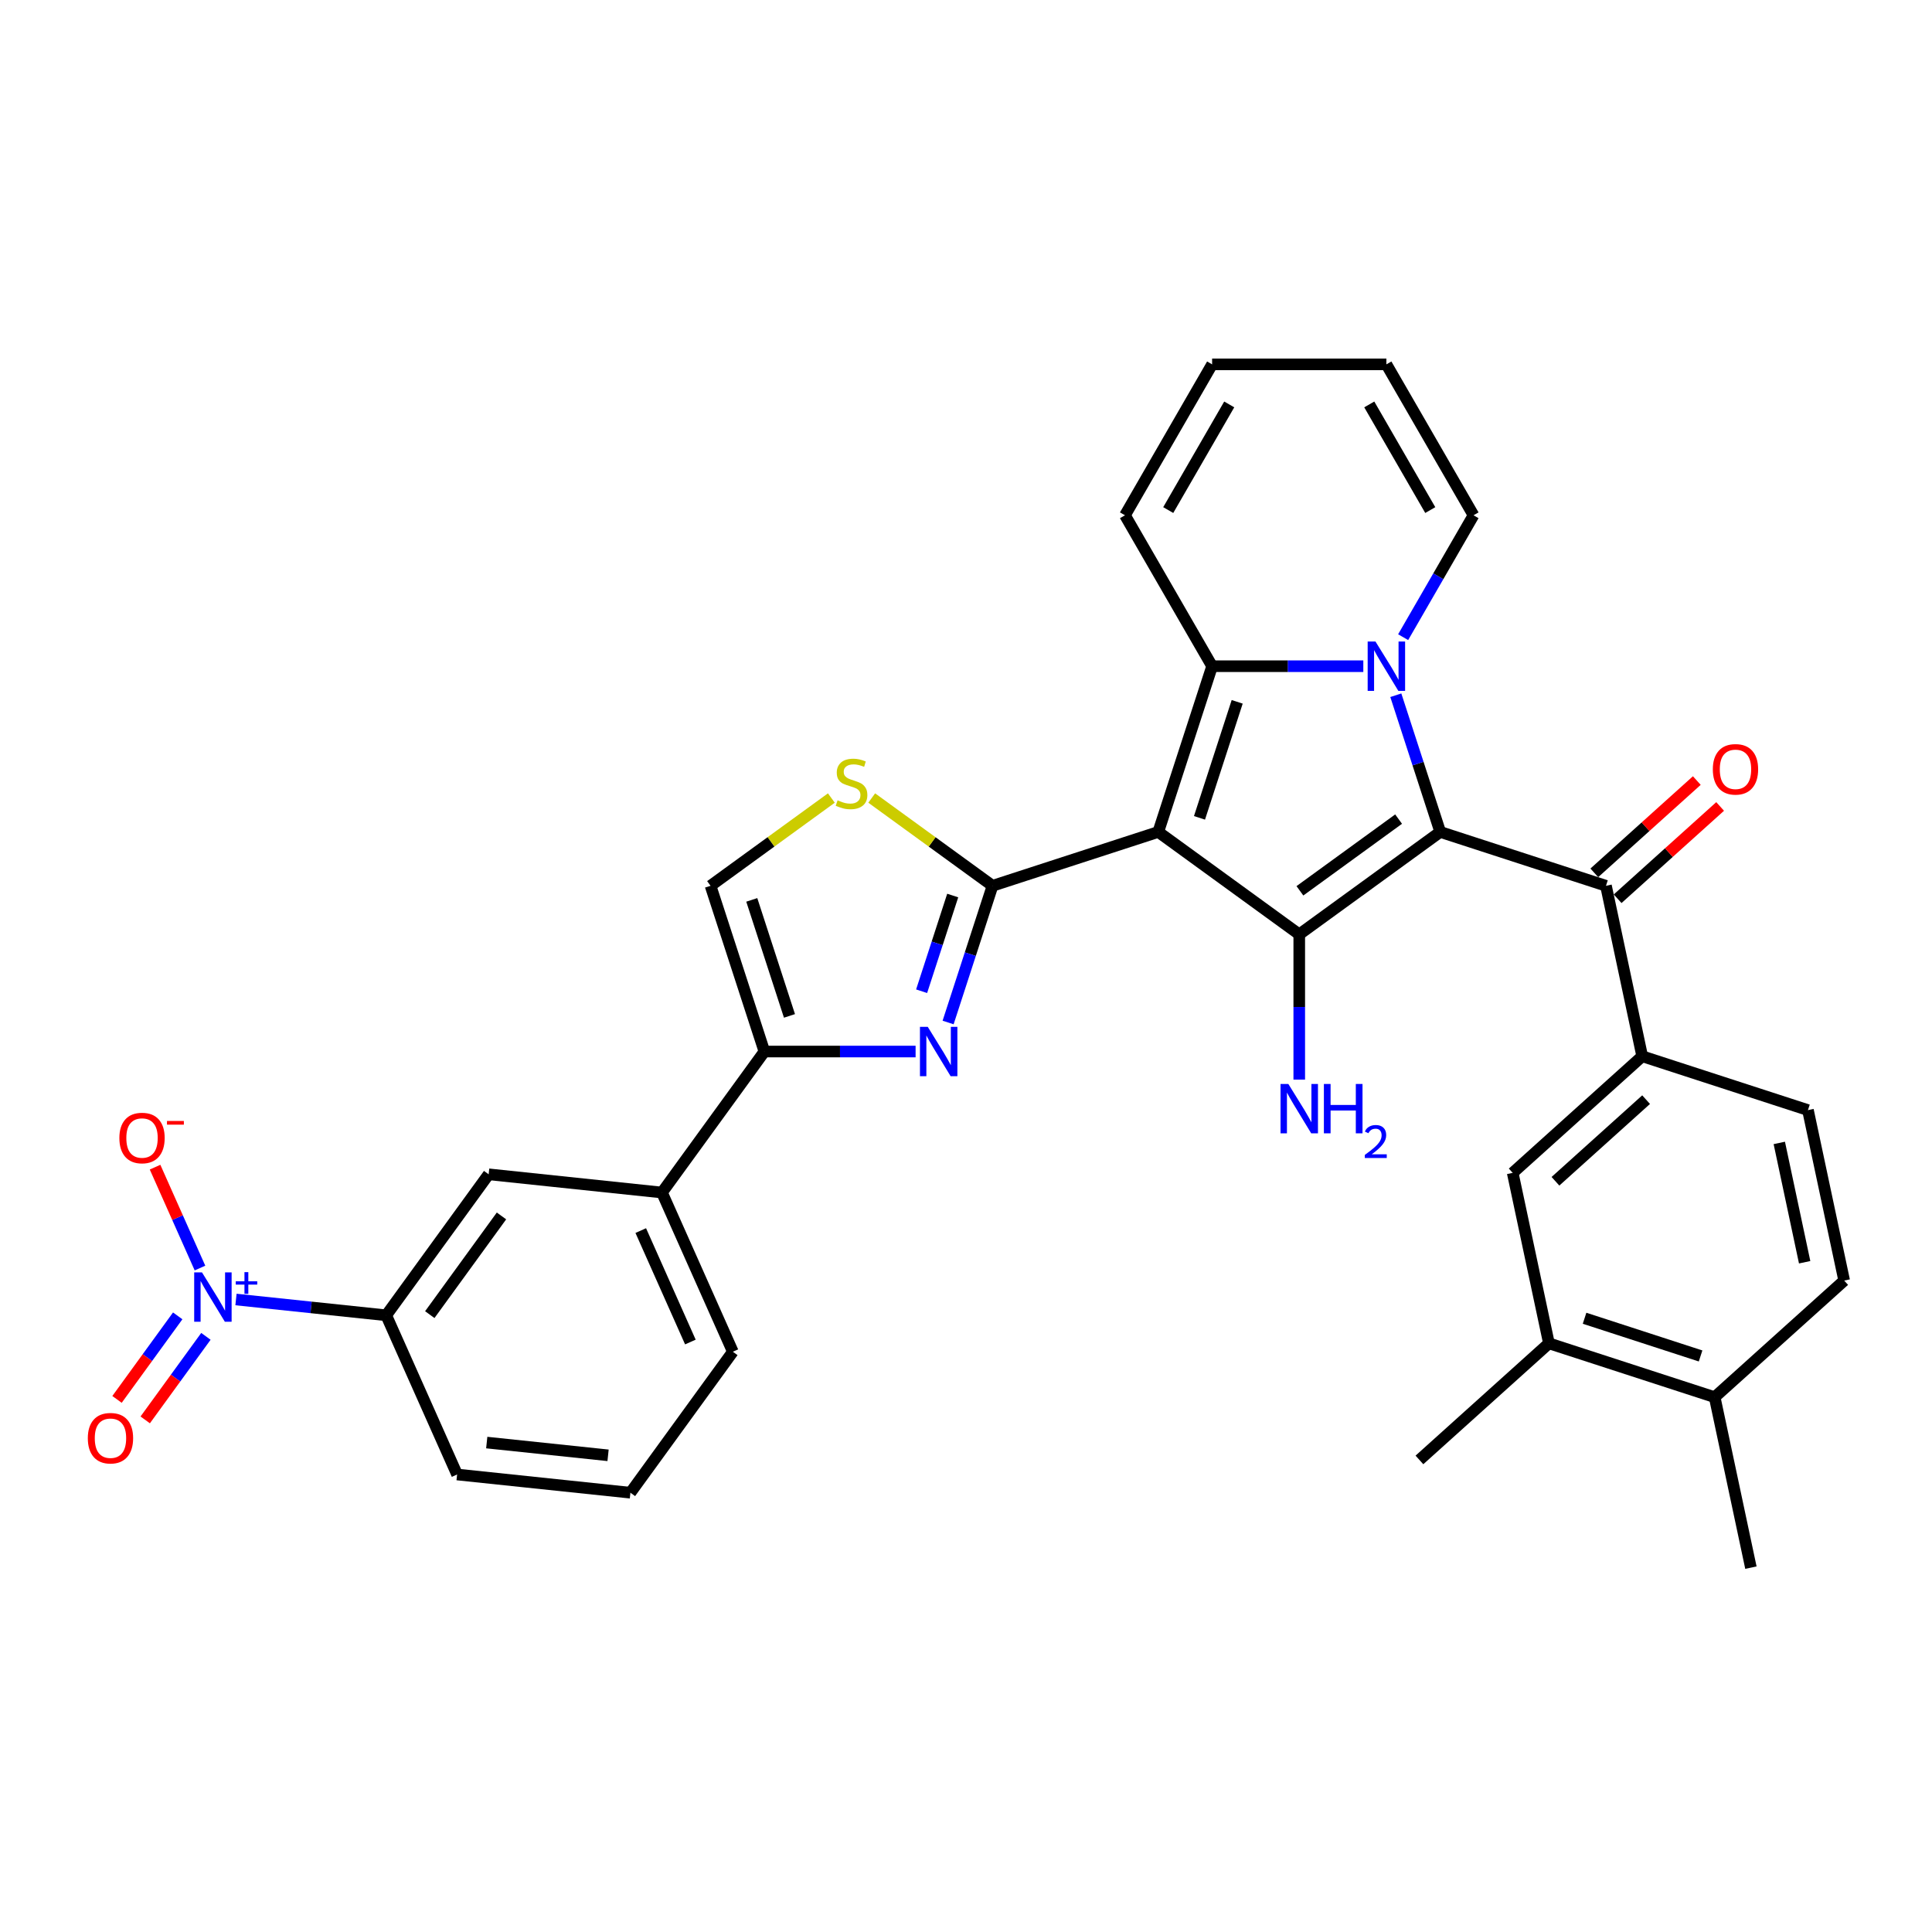 <?xml version='1.0' encoding='iso-8859-1'?>
<svg version='1.1' baseProfile='full'
              xmlns='http://www.w3.org/2000/svg'
                      xmlns:rdkit='http://www.rdkit.org/xml'
                      xmlns:xlink='http://www.w3.org/1999/xlink'
                  xml:space='preserve'
width='1000px' height='1000px' viewBox='0 0 1000 1000'>
<!-- END OF HEADER -->
<rect style='opacity:1.0;fill:#FFFFFF;stroke:none' width='1000' height='1000' x='0' y='0'> </rect>
<path class='bond-2' d='M 599.515,430.612 L 627.389,344.826' style='fill:none;fill-rule:evenodd;stroke:#000000;stroke-width:6px;stroke-linecap:butt;stroke-linejoin:miter;stroke-opacity:1' />
<path class='bond-2' d='M 620.853,423.319 L 640.365,363.269' style='fill:none;fill-rule:evenodd;stroke:#000000;stroke-width:6px;stroke-linecap:butt;stroke-linejoin:miter;stroke-opacity:1' />
<path class='bond-3' d='M 599.515,430.612 L 672.49,483.632' style='fill:none;fill-rule:evenodd;stroke:#000000;stroke-width:6px;stroke-linecap:butt;stroke-linejoin:miter;stroke-opacity:1' />
<path class='bond-4' d='M 599.515,430.612 L 513.728,458.486' style='fill:none;fill-rule:evenodd;stroke:#000000;stroke-width:6px;stroke-linecap:butt;stroke-linejoin:miter;stroke-opacity:1' />
<path class='bond-0' d='M 745.464,430.612 L 672.49,483.632' style='fill:none;fill-rule:evenodd;stroke:#000000;stroke-width:6px;stroke-linecap:butt;stroke-linejoin:miter;stroke-opacity:1' />
<path class='bond-0' d='M 723.914,423.97 L 672.832,461.084' style='fill:none;fill-rule:evenodd;stroke:#000000;stroke-width:6px;stroke-linecap:butt;stroke-linejoin:miter;stroke-opacity:1' />
<path class='bond-7' d='M 745.464,430.612 L 831.251,458.486' style='fill:none;fill-rule:evenodd;stroke:#000000;stroke-width:6px;stroke-linecap:butt;stroke-linejoin:miter;stroke-opacity:1' />
<path class='bond-33' d='M 745.464,430.612 L 733.969,395.233' style='fill:none;fill-rule:evenodd;stroke:#000000;stroke-width:6px;stroke-linecap:butt;stroke-linejoin:miter;stroke-opacity:1' />
<path class='bond-33' d='M 733.969,395.233 L 722.473,359.853' style='fill:none;fill-rule:evenodd;stroke:#0000FF;stroke-width:6px;stroke-linecap:butt;stroke-linejoin:miter;stroke-opacity:1' />
<path class='bond-1' d='M 705.648,344.826 L 666.518,344.826' style='fill:none;fill-rule:evenodd;stroke:#0000FF;stroke-width:6px;stroke-linecap:butt;stroke-linejoin:miter;stroke-opacity:1' />
<path class='bond-1' d='M 666.518,344.826 L 627.389,344.826' style='fill:none;fill-rule:evenodd;stroke:#000000;stroke-width:6px;stroke-linecap:butt;stroke-linejoin:miter;stroke-opacity:1' />
<path class='bond-14' d='M 726.266,329.798 L 744.479,298.254' style='fill:none;fill-rule:evenodd;stroke:#0000FF;stroke-width:6px;stroke-linecap:butt;stroke-linejoin:miter;stroke-opacity:1' />
<path class='bond-14' d='M 744.479,298.254 L 762.691,266.709' style='fill:none;fill-rule:evenodd;stroke:#000000;stroke-width:6px;stroke-linecap:butt;stroke-linejoin:miter;stroke-opacity:1' />
<path class='bond-16' d='M 627.389,344.826 L 582.288,266.709' style='fill:none;fill-rule:evenodd;stroke:#000000;stroke-width:6px;stroke-linecap:butt;stroke-linejoin:miter;stroke-opacity:1' />
<path class='bond-21' d='M 672.49,483.632 L 672.49,521.219' style='fill:none;fill-rule:evenodd;stroke:#000000;stroke-width:6px;stroke-linecap:butt;stroke-linejoin:miter;stroke-opacity:1' />
<path class='bond-21' d='M 672.49,521.219 L 672.49,558.806' style='fill:none;fill-rule:evenodd;stroke:#0000FF;stroke-width:6px;stroke-linecap:butt;stroke-linejoin:miter;stroke-opacity:1' />
<path class='bond-5' d='M 513.728,458.486 L 502.233,493.866' style='fill:none;fill-rule:evenodd;stroke:#000000;stroke-width:6px;stroke-linecap:butt;stroke-linejoin:miter;stroke-opacity:1' />
<path class='bond-5' d='M 502.233,493.866 L 490.737,529.245' style='fill:none;fill-rule:evenodd;stroke:#0000FF;stroke-width:6px;stroke-linecap:butt;stroke-linejoin:miter;stroke-opacity:1' />
<path class='bond-5' d='M 493.122,463.525 L 485.075,488.291' style='fill:none;fill-rule:evenodd;stroke:#000000;stroke-width:6px;stroke-linecap:butt;stroke-linejoin:miter;stroke-opacity:1' />
<path class='bond-5' d='M 485.075,488.291 L 477.028,513.057' style='fill:none;fill-rule:evenodd;stroke:#0000FF;stroke-width:6px;stroke-linecap:butt;stroke-linejoin:miter;stroke-opacity:1' />
<path class='bond-9' d='M 513.728,458.486 L 482.464,435.771' style='fill:none;fill-rule:evenodd;stroke:#000000;stroke-width:6px;stroke-linecap:butt;stroke-linejoin:miter;stroke-opacity:1' />
<path class='bond-9' d='M 482.464,435.771 L 451.199,413.056' style='fill:none;fill-rule:evenodd;stroke:#CCCC00;stroke-width:6px;stroke-linecap:butt;stroke-linejoin:miter;stroke-opacity:1' />
<path class='bond-8' d='M 473.912,544.273 L 434.782,544.273' style='fill:none;fill-rule:evenodd;stroke:#0000FF;stroke-width:6px;stroke-linecap:butt;stroke-linejoin:miter;stroke-opacity:1' />
<path class='bond-8' d='M 434.782,544.273 L 395.653,544.273' style='fill:none;fill-rule:evenodd;stroke:#000000;stroke-width:6px;stroke-linecap:butt;stroke-linejoin:miter;stroke-opacity:1' />
<path class='bond-6' d='M 122.143,672.62 L 161.025,676.707' style='fill:none;fill-rule:evenodd;stroke:#0000FF;stroke-width:6px;stroke-linecap:butt;stroke-linejoin:miter;stroke-opacity:1' />
<path class='bond-6' d='M 161.025,676.707 L 199.907,680.794' style='fill:none;fill-rule:evenodd;stroke:#000000;stroke-width:6px;stroke-linecap:butt;stroke-linejoin:miter;stroke-opacity:1' />
<path class='bond-18' d='M 103.509,656.337 L 91.885,630.228' style='fill:none;fill-rule:evenodd;stroke:#0000FF;stroke-width:6px;stroke-linecap:butt;stroke-linejoin:miter;stroke-opacity:1' />
<path class='bond-18' d='M 91.885,630.228 L 80.26,604.119' style='fill:none;fill-rule:evenodd;stroke:#FF0000;stroke-width:6px;stroke-linecap:butt;stroke-linejoin:miter;stroke-opacity:1' />
<path class='bond-20' d='M 91.984,681.091 L 76.277,702.71' style='fill:none;fill-rule:evenodd;stroke:#0000FF;stroke-width:6px;stroke-linecap:butt;stroke-linejoin:miter;stroke-opacity:1' />
<path class='bond-20' d='M 76.277,702.71 L 60.569,724.33' style='fill:none;fill-rule:evenodd;stroke:#FF0000;stroke-width:6px;stroke-linecap:butt;stroke-linejoin:miter;stroke-opacity:1' />
<path class='bond-20' d='M 106.579,691.694 L 90.871,713.314' style='fill:none;fill-rule:evenodd;stroke:#0000FF;stroke-width:6px;stroke-linecap:butt;stroke-linejoin:miter;stroke-opacity:1' />
<path class='bond-20' d='M 90.871,713.314 L 75.164,734.934' style='fill:none;fill-rule:evenodd;stroke:#FF0000;stroke-width:6px;stroke-linecap:butt;stroke-linejoin:miter;stroke-opacity:1' />
<path class='bond-11' d='M 831.251,458.486 L 850.005,546.717' style='fill:none;fill-rule:evenodd;stroke:#000000;stroke-width:6px;stroke-linecap:butt;stroke-linejoin:miter;stroke-opacity:1' />
<path class='bond-22' d='M 837.286,465.19 L 863.812,441.306' style='fill:none;fill-rule:evenodd;stroke:#000000;stroke-width:6px;stroke-linecap:butt;stroke-linejoin:miter;stroke-opacity:1' />
<path class='bond-22' d='M 863.812,441.306 L 890.338,417.422' style='fill:none;fill-rule:evenodd;stroke:#FF0000;stroke-width:6px;stroke-linecap:butt;stroke-linejoin:miter;stroke-opacity:1' />
<path class='bond-22' d='M 825.215,451.783 L 851.741,427.899' style='fill:none;fill-rule:evenodd;stroke:#000000;stroke-width:6px;stroke-linecap:butt;stroke-linejoin:miter;stroke-opacity:1' />
<path class='bond-22' d='M 851.741,427.899 L 878.267,404.015' style='fill:none;fill-rule:evenodd;stroke:#FF0000;stroke-width:6px;stroke-linecap:butt;stroke-linejoin:miter;stroke-opacity:1' />
<path class='bond-13' d='M 395.653,544.273 L 342.634,617.248' style='fill:none;fill-rule:evenodd;stroke:#000000;stroke-width:6px;stroke-linecap:butt;stroke-linejoin:miter;stroke-opacity:1' />
<path class='bond-34' d='M 395.653,544.273 L 367.779,458.486' style='fill:none;fill-rule:evenodd;stroke:#000000;stroke-width:6px;stroke-linecap:butt;stroke-linejoin:miter;stroke-opacity:1' />
<path class='bond-34' d='M 408.629,525.83 L 389.117,465.78' style='fill:none;fill-rule:evenodd;stroke:#000000;stroke-width:6px;stroke-linecap:butt;stroke-linejoin:miter;stroke-opacity:1' />
<path class='bond-10' d='M 430.308,413.056 L 399.044,435.771' style='fill:none;fill-rule:evenodd;stroke:#CCCC00;stroke-width:6px;stroke-linecap:butt;stroke-linejoin:miter;stroke-opacity:1' />
<path class='bond-10' d='M 399.044,435.771 L 367.779,458.486' style='fill:none;fill-rule:evenodd;stroke:#000000;stroke-width:6px;stroke-linecap:butt;stroke-linejoin:miter;stroke-opacity:1' />
<path class='bond-15' d='M 850.005,546.717 L 782.972,607.073' style='fill:none;fill-rule:evenodd;stroke:#000000;stroke-width:6px;stroke-linecap:butt;stroke-linejoin:miter;stroke-opacity:1' />
<path class='bond-15' d='M 852.021,569.177 L 805.098,611.426' style='fill:none;fill-rule:evenodd;stroke:#000000;stroke-width:6px;stroke-linecap:butt;stroke-linejoin:miter;stroke-opacity:1' />
<path class='bond-24' d='M 850.005,546.717 L 935.792,574.59' style='fill:none;fill-rule:evenodd;stroke:#000000;stroke-width:6px;stroke-linecap:butt;stroke-linejoin:miter;stroke-opacity:1' />
<path class='bond-12' d='M 199.907,680.794 L 252.926,607.819' style='fill:none;fill-rule:evenodd;stroke:#000000;stroke-width:6px;stroke-linecap:butt;stroke-linejoin:miter;stroke-opacity:1' />
<path class='bond-12' d='M 222.455,680.451 L 259.568,629.369' style='fill:none;fill-rule:evenodd;stroke:#000000;stroke-width:6px;stroke-linecap:butt;stroke-linejoin:miter;stroke-opacity:1' />
<path class='bond-36' d='M 199.907,680.794 L 236.596,763.197' style='fill:none;fill-rule:evenodd;stroke:#000000;stroke-width:6px;stroke-linecap:butt;stroke-linejoin:miter;stroke-opacity:1' />
<path class='bond-17' d='M 342.634,617.248 L 252.926,607.819' style='fill:none;fill-rule:evenodd;stroke:#000000;stroke-width:6px;stroke-linecap:butt;stroke-linejoin:miter;stroke-opacity:1' />
<path class='bond-29' d='M 342.634,617.248 L 379.322,699.651' style='fill:none;fill-rule:evenodd;stroke:#000000;stroke-width:6px;stroke-linecap:butt;stroke-linejoin:miter;stroke-opacity:1' />
<path class='bond-29' d='M 331.656,636.946 L 357.338,694.628' style='fill:none;fill-rule:evenodd;stroke:#000000;stroke-width:6px;stroke-linecap:butt;stroke-linejoin:miter;stroke-opacity:1' />
<path class='bond-35' d='M 762.691,266.709 L 717.59,188.592' style='fill:none;fill-rule:evenodd;stroke:#000000;stroke-width:6px;stroke-linecap:butt;stroke-linejoin:miter;stroke-opacity:1' />
<path class='bond-35' d='M 740.303,264.012 L 708.732,209.33' style='fill:none;fill-rule:evenodd;stroke:#000000;stroke-width:6px;stroke-linecap:butt;stroke-linejoin:miter;stroke-opacity:1' />
<path class='bond-19' d='M 782.972,607.073 L 801.726,695.304' style='fill:none;fill-rule:evenodd;stroke:#000000;stroke-width:6px;stroke-linecap:butt;stroke-linejoin:miter;stroke-opacity:1' />
<path class='bond-26' d='M 582.288,266.709 L 627.389,188.592' style='fill:none;fill-rule:evenodd;stroke:#000000;stroke-width:6px;stroke-linecap:butt;stroke-linejoin:miter;stroke-opacity:1' />
<path class='bond-26' d='M 604.676,264.012 L 636.247,209.33' style='fill:none;fill-rule:evenodd;stroke:#000000;stroke-width:6px;stroke-linecap:butt;stroke-linejoin:miter;stroke-opacity:1' />
<path class='bond-31' d='M 801.726,695.304 L 734.693,755.66' style='fill:none;fill-rule:evenodd;stroke:#000000;stroke-width:6px;stroke-linecap:butt;stroke-linejoin:miter;stroke-opacity:1' />
<path class='bond-37' d='M 801.726,695.304 L 887.513,723.177' style='fill:none;fill-rule:evenodd;stroke:#000000;stroke-width:6px;stroke-linecap:butt;stroke-linejoin:miter;stroke-opacity:1' />
<path class='bond-37' d='M 820.169,682.327 L 880.219,701.839' style='fill:none;fill-rule:evenodd;stroke:#000000;stroke-width:6px;stroke-linecap:butt;stroke-linejoin:miter;stroke-opacity:1' />
<path class='bond-23' d='M 887.513,723.177 L 954.545,662.821' style='fill:none;fill-rule:evenodd;stroke:#000000;stroke-width:6px;stroke-linecap:butt;stroke-linejoin:miter;stroke-opacity:1' />
<path class='bond-32' d='M 887.513,723.177 L 906.267,811.408' style='fill:none;fill-rule:evenodd;stroke:#000000;stroke-width:6px;stroke-linecap:butt;stroke-linejoin:miter;stroke-opacity:1' />
<path class='bond-27' d='M 935.792,574.59 L 954.545,662.821' style='fill:none;fill-rule:evenodd;stroke:#000000;stroke-width:6px;stroke-linecap:butt;stroke-linejoin:miter;stroke-opacity:1' />
<path class='bond-27' d='M 920.959,591.576 L 934.086,653.337' style='fill:none;fill-rule:evenodd;stroke:#000000;stroke-width:6px;stroke-linecap:butt;stroke-linejoin:miter;stroke-opacity:1' />
<path class='bond-25' d='M 717.59,188.592 L 627.389,188.592' style='fill:none;fill-rule:evenodd;stroke:#000000;stroke-width:6px;stroke-linecap:butt;stroke-linejoin:miter;stroke-opacity:1' />
<path class='bond-28' d='M 236.596,763.197 L 326.303,772.625' style='fill:none;fill-rule:evenodd;stroke:#000000;stroke-width:6px;stroke-linecap:butt;stroke-linejoin:miter;stroke-opacity:1' />
<path class='bond-28' d='M 251.937,746.67 L 314.733,753.27' style='fill:none;fill-rule:evenodd;stroke:#000000;stroke-width:6px;stroke-linecap:butt;stroke-linejoin:miter;stroke-opacity:1' />
<path class='bond-30' d='M 379.322,699.651 L 326.303,772.625' style='fill:none;fill-rule:evenodd;stroke:#000000;stroke-width:6px;stroke-linecap:butt;stroke-linejoin:miter;stroke-opacity:1' />
<path  class='atom-2' d='M 711.944 332.053
L 720.314 345.583
Q 721.144 346.918, 722.479 349.336
Q 723.814 351.753, 723.886 351.898
L 723.886 332.053
L 727.278 332.053
L 727.278 357.598
L 723.778 357.598
L 714.794 342.805
Q 713.748 341.073, 712.629 339.089
Q 711.547 337.104, 711.222 336.491
L 711.222 357.598
L 707.903 357.598
L 707.903 332.053
L 711.944 332.053
' fill='#0000FF'/>
<path  class='atom-6' d='M 480.208 531.5
L 488.578 545.031
Q 489.408 546.366, 490.743 548.783
Q 492.078 551.2, 492.15 551.345
L 492.15 531.5
L 495.542 531.5
L 495.542 557.046
L 492.042 557.046
L 483.058 542.253
Q 482.012 540.521, 480.893 538.536
Q 479.811 536.552, 479.486 535.938
L 479.486 557.046
L 476.167 557.046
L 476.167 531.5
L 480.208 531.5
' fill='#0000FF'/>
<path  class='atom-7' d='M 104.553 658.592
L 112.924 672.123
Q 113.754 673.458, 115.089 675.875
Q 116.424 678.292, 116.496 678.437
L 116.496 658.592
L 119.888 658.592
L 119.888 684.137
L 116.388 684.137
L 107.404 669.344
Q 106.357 667.613, 105.239 665.628
Q 104.156 663.644, 103.832 663.03
L 103.832 684.137
L 100.512 684.137
L 100.512 658.592
L 104.553 658.592
' fill='#0000FF'/>
<path  class='atom-7' d='M 122.031 663.197
L 126.531 663.197
L 126.531 658.458
L 128.532 658.458
L 128.532 663.197
L 133.151 663.197
L 133.151 664.912
L 128.532 664.912
L 128.532 669.674
L 126.531 669.674
L 126.531 664.912
L 122.031 664.912
L 122.031 663.197
' fill='#0000FF'/>
<path  class='atom-10' d='M 433.538 414.235
Q 433.826 414.343, 435.017 414.848
Q 436.207 415.353, 437.506 415.678
Q 438.841 415.967, 440.14 415.967
Q 442.558 415.967, 443.965 414.812
Q 445.372 413.621, 445.372 411.565
Q 445.372 410.158, 444.65 409.292
Q 443.965 408.426, 442.882 407.957
Q 441.8 407.488, 439.996 406.946
Q 437.723 406.261, 436.352 405.611
Q 435.017 404.962, 434.043 403.591
Q 433.105 402.22, 433.105 399.911
Q 433.105 396.7, 435.269 394.715
Q 437.47 392.731, 441.8 392.731
Q 444.759 392.731, 448.114 394.138
L 447.284 396.916
Q 444.217 395.653, 441.908 395.653
Q 439.419 395.653, 438.048 396.7
Q 436.677 397.71, 436.713 399.478
Q 436.713 400.849, 437.398 401.679
Q 438.12 402.509, 439.13 402.978
Q 440.176 403.447, 441.908 403.988
Q 444.217 404.709, 445.588 405.431
Q 446.96 406.153, 447.934 407.632
Q 448.944 409.075, 448.944 411.565
Q 448.944 415.101, 446.563 417.013
Q 444.217 418.889, 440.285 418.889
Q 438.012 418.889, 436.28 418.384
Q 434.584 417.915, 432.563 417.085
L 433.538 414.235
' fill='#CCCC00'/>
<path  class='atom-19' d='M 61.785 589.034
Q 61.785 582.9, 64.816 579.473
Q 67.847 576.045, 73.512 576.045
Q 79.176 576.045, 82.207 579.473
Q 85.238 582.9, 85.238 589.034
Q 85.238 595.24, 82.171 598.776
Q 79.104 602.275, 73.512 602.275
Q 67.883 602.275, 64.816 598.776
Q 61.785 595.276, 61.785 589.034
M 73.512 599.389
Q 77.408 599.389, 79.501 596.791
Q 81.63 594.157, 81.63 589.034
Q 81.63 584.019, 79.501 581.493
Q 77.408 578.931, 73.512 578.931
Q 69.615 578.931, 67.486 581.457
Q 65.394 583.983, 65.394 589.034
Q 65.394 594.193, 67.486 596.791
Q 69.615 599.389, 73.512 599.389
' fill='#FF0000'/>
<path  class='atom-19' d='M 86.428 580.214
L 95.168 580.214
L 95.168 582.119
L 86.428 582.119
L 86.428 580.214
' fill='#FF0000'/>
<path  class='atom-21' d='M 45.455 744.412
Q 45.455 738.278, 48.485 734.85
Q 51.516 731.423, 57.181 731.423
Q 62.845 731.423, 65.876 734.85
Q 68.907 738.278, 68.907 744.412
Q 68.907 750.617, 65.84 754.153
Q 62.773 757.653, 57.181 757.653
Q 51.552 757.653, 48.485 754.153
Q 45.455 750.654, 45.455 744.412
M 57.181 754.767
Q 61.077 754.767, 63.17 752.169
Q 65.299 749.535, 65.299 744.412
Q 65.299 739.396, 63.17 736.871
Q 61.077 734.309, 57.181 734.309
Q 53.284 734.309, 51.155 736.835
Q 49.063 739.36, 49.063 744.412
Q 49.063 749.571, 51.155 752.169
Q 53.284 754.767, 57.181 754.767
' fill='#FF0000'/>
<path  class='atom-22' d='M 666.843 561.061
L 675.214 574.591
Q 676.043 575.926, 677.378 578.343
Q 678.713 580.761, 678.786 580.905
L 678.786 561.061
L 682.177 561.061
L 682.177 586.606
L 678.677 586.606
L 669.693 571.813
Q 668.647 570.081, 667.528 568.096
Q 666.446 566.112, 666.121 565.498
L 666.121 586.606
L 662.802 586.606
L 662.802 561.061
L 666.843 561.061
' fill='#0000FF'/>
<path  class='atom-22' d='M 685.244 561.061
L 688.708 561.061
L 688.708 571.921
L 701.769 571.921
L 701.769 561.061
L 705.233 561.061
L 705.233 586.606
L 701.769 586.606
L 701.769 574.807
L 688.708 574.807
L 688.708 586.606
L 685.244 586.606
L 685.244 561.061
' fill='#0000FF'/>
<path  class='atom-22' d='M 706.471 585.709
Q 707.09 584.114, 708.567 583.233
Q 710.043 582.328, 712.091 582.328
Q 714.639 582.328, 716.068 583.709
Q 717.496 585.09, 717.496 587.543
Q 717.496 590.043, 715.639 592.377
Q 713.805 594.711, 709.995 597.473
L 717.782 597.473
L 717.782 599.378
L 706.423 599.378
L 706.423 597.783
Q 709.567 595.544, 711.424 593.877
Q 713.305 592.21, 714.21 590.71
Q 715.115 589.21, 715.115 587.662
Q 715.115 586.043, 714.305 585.138
Q 713.496 584.233, 712.091 584.233
Q 710.734 584.233, 709.829 584.781
Q 708.924 585.328, 708.281 586.543
L 706.471 585.709
' fill='#0000FF'/>
<path  class='atom-23' d='M 886.557 398.202
Q 886.557 392.068, 889.588 388.64
Q 892.619 385.213, 898.284 385.213
Q 903.948 385.213, 906.979 388.64
Q 910.01 392.068, 910.01 398.202
Q 910.01 404.408, 906.943 407.944
Q 903.876 411.443, 898.284 411.443
Q 892.655 411.443, 889.588 407.944
Q 886.557 404.444, 886.557 398.202
M 898.284 408.557
Q 902.18 408.557, 904.273 405.959
Q 906.402 403.325, 906.402 398.202
Q 906.402 393.187, 904.273 390.661
Q 902.18 388.099, 898.284 388.099
Q 894.387 388.099, 892.258 390.625
Q 890.165 393.151, 890.165 398.202
Q 890.165 403.361, 892.258 405.959
Q 894.387 408.557, 898.284 408.557
' fill='#FF0000'/>
</svg>
